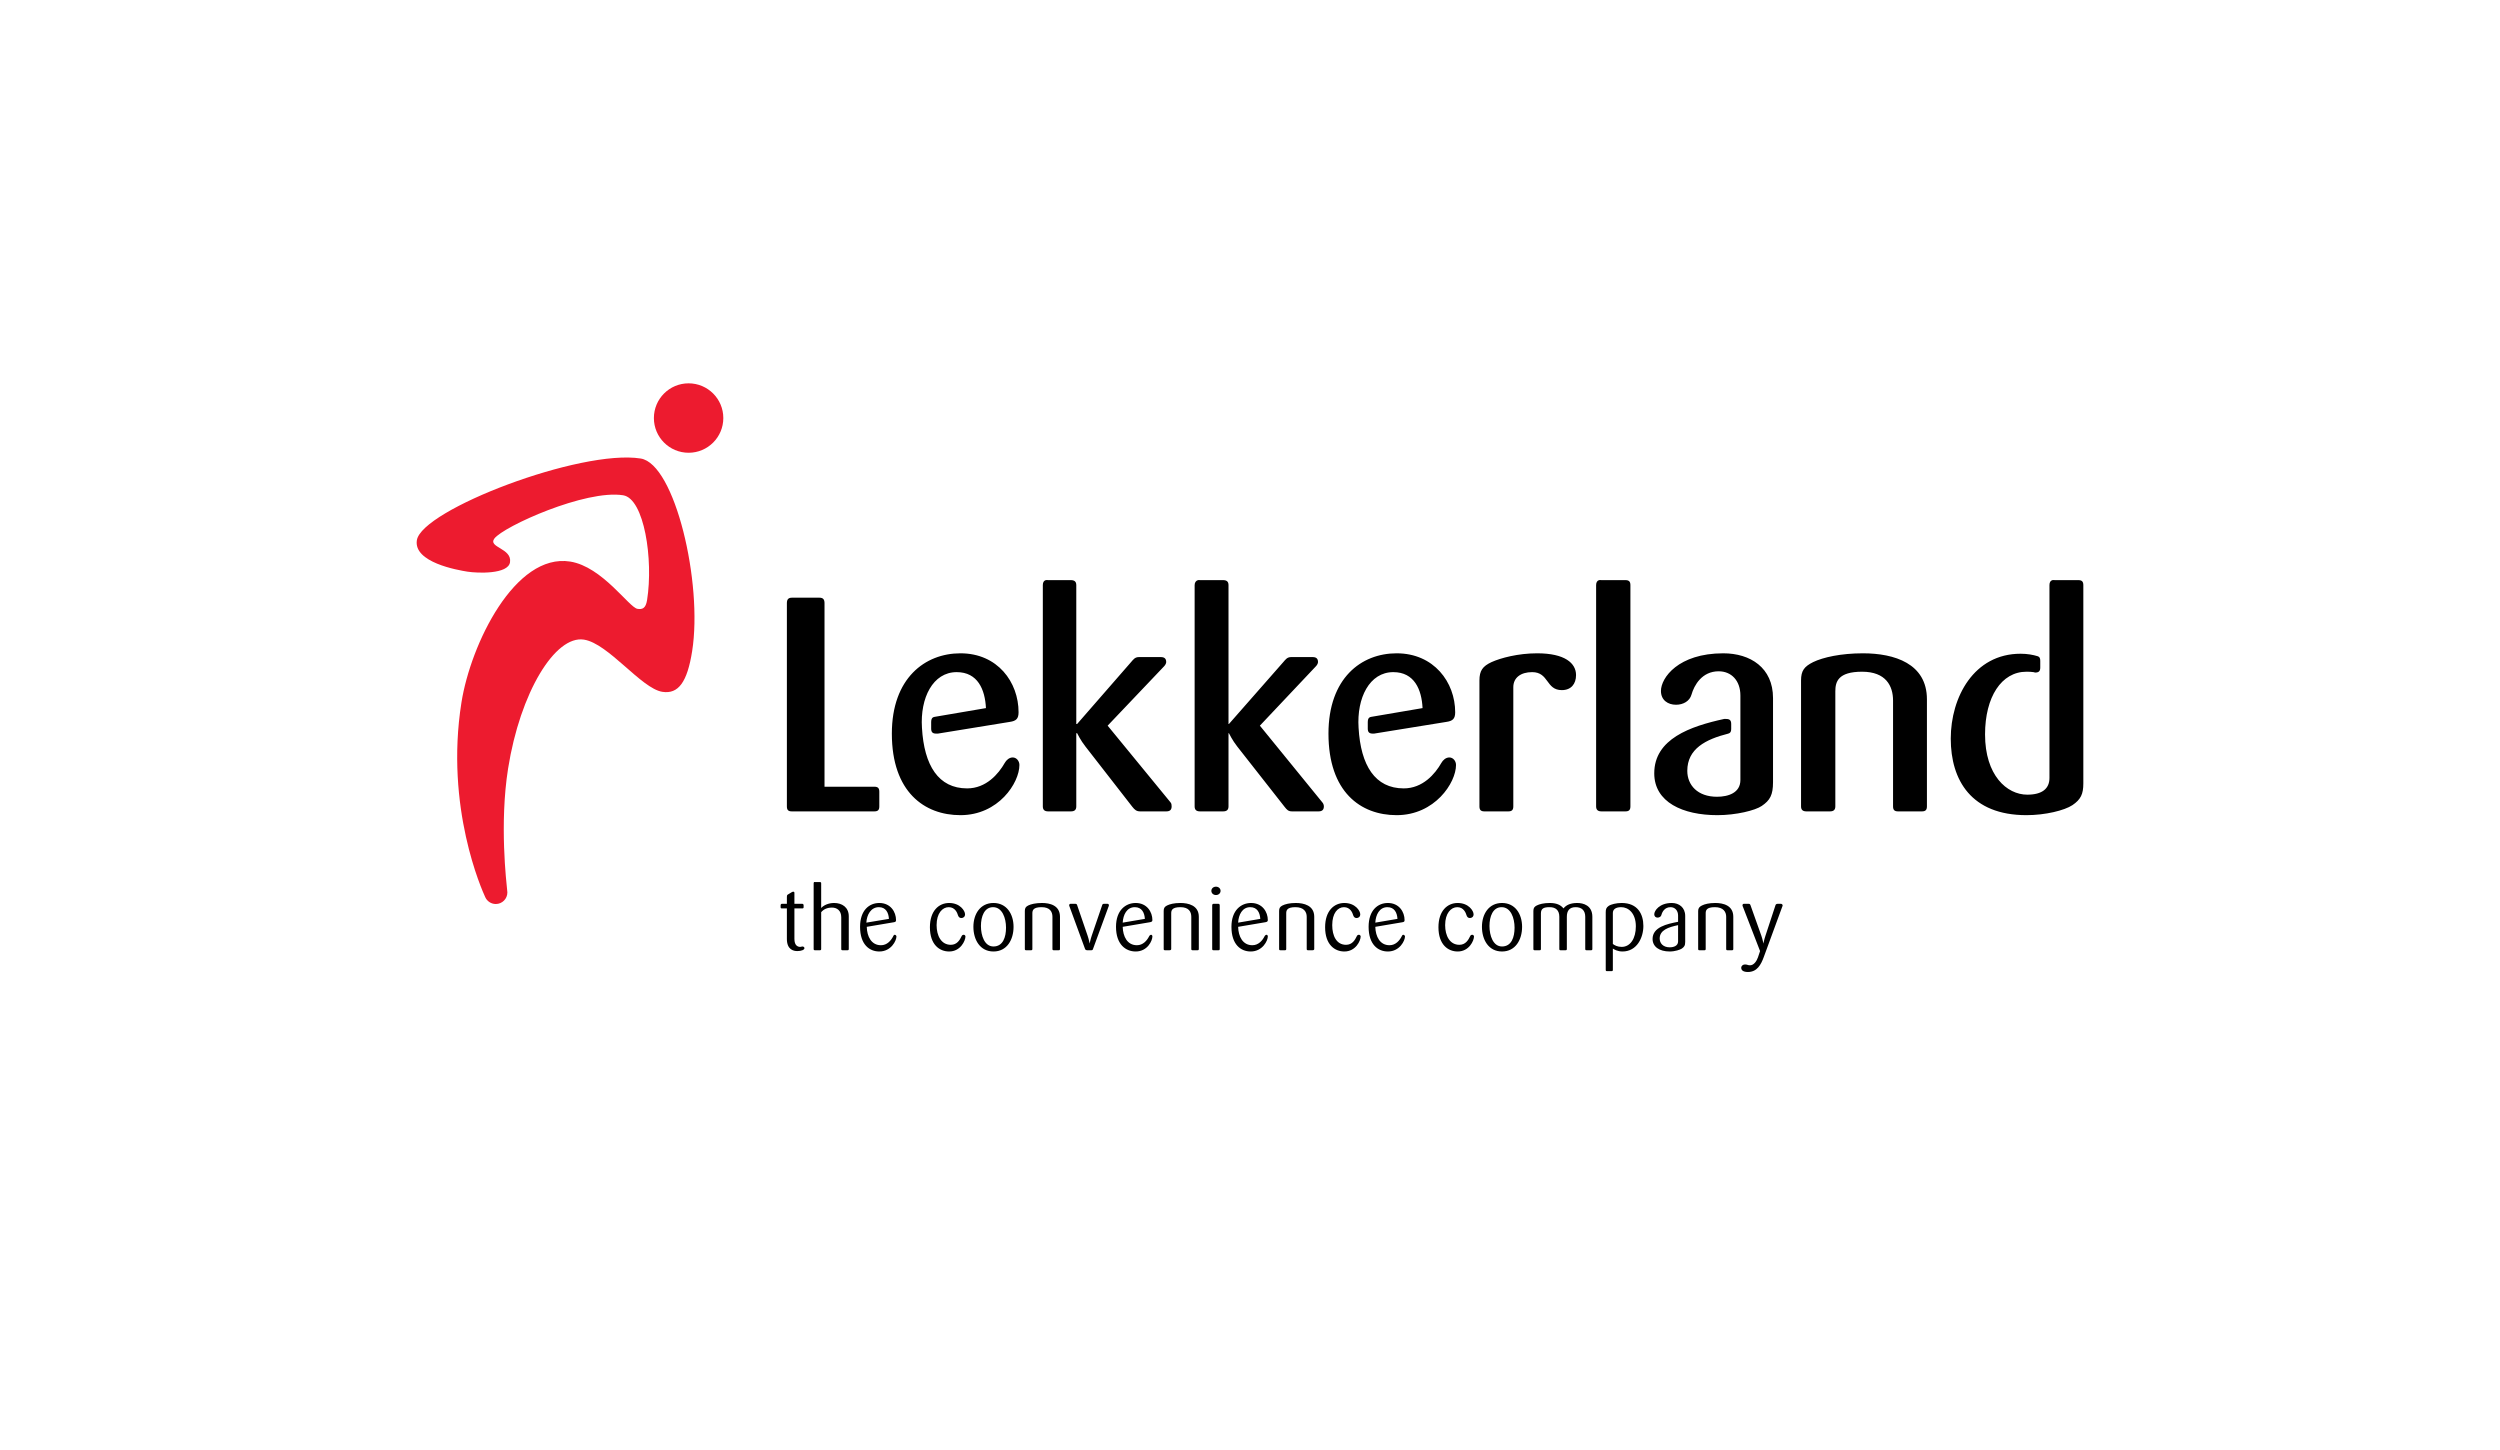 <svg width="300" height="174" viewBox="0 0 300 174" fill="none" xmlns="http://www.w3.org/2000/svg">
<path d="M86.798 50.166C86.798 52.466 84.931 54.331 82.632 54.331C80.33 54.331 78.467 52.466 78.467 50.166C78.467 47.865 80.33 46 82.632 46C84.931 46 86.798 47.865 86.798 50.166ZM59.495 108.481C60.262 108.481 60.884 107.859 60.884 107.092C60.884 107.009 60.876 106.931 60.862 106.853C60.78 105.948 59.92 98.87 60.972 92.215C62.42 83.085 66.621 76.208 70.078 76.756C73.015 77.222 76.961 82.621 79.475 83.019C81.41 83.326 82.472 81.847 83.058 78.139C84.351 69.977 80.992 55.672 76.881 55.022C69.662 53.877 50.602 61.174 50.024 64.826C49.602 67.486 54.894 68.407 56.102 68.6C57.313 68.79 60.972 68.925 61.201 67.474C61.47 65.783 58.513 65.699 59.324 64.625C60.42 63.17 70.269 58.719 74.775 59.432C77.315 59.835 78.417 67.166 77.65 72.004C77.489 73.02 77.072 73.153 76.492 73.06C75.496 72.904 72.276 67.998 68.42 67.387C61.809 66.341 56.488 77.27 55.374 84.298C53.374 96.922 57.859 106.855 58.228 107.658C58.445 108.142 58.931 108.481 59.495 108.481Z" fill="#ED1B2F"/>
<path d="M125.49 69.615C125.249 69.685 125.139 69.897 125.139 70.217V96.765C125.139 97.195 125.362 97.367 125.791 97.367H128.501C128.931 97.367 129.154 97.195 129.154 96.765V87.983H129.254C129.254 87.983 129.686 88.874 130.258 89.589L135.879 96.815C136.164 97.171 136.366 97.367 136.832 97.367H139.944C140.373 97.367 140.596 97.195 140.596 96.765C140.596 96.623 140.588 96.406 140.446 96.263L132.918 87.079L139.693 79.953C139.835 79.808 139.944 79.594 139.944 79.451C139.944 79.024 139.721 78.849 139.291 78.849H136.682C136.182 78.849 136.013 79.13 135.728 79.451L129.254 86.879H129.154V70.217C129.154 69.79 128.931 69.615 128.501 69.615H125.791C125.684 69.615 125.571 69.591 125.49 69.615ZM143.758 69.615C143.516 69.685 143.356 69.895 143.356 70.217V96.765C143.356 97.193 143.579 97.367 144.009 97.367H146.769C147.198 97.367 147.421 97.193 147.421 96.765V87.983H147.471C147.471 87.983 147.903 88.874 148.475 89.589L154.146 96.815C154.431 97.171 154.584 97.367 155.049 97.367H158.211C158.639 97.367 158.864 97.193 158.864 96.765C158.864 96.623 158.807 96.408 158.663 96.263L151.185 87.079L157.91 79.953C158.053 79.811 158.161 79.594 158.161 79.451C158.161 79.022 157.938 78.849 157.509 78.849H154.949C154.449 78.849 154.281 79.13 153.996 79.451L147.471 86.879H147.421V70.217C147.421 69.787 147.198 69.615 146.769 69.615H144.009C143.901 69.615 143.838 69.592 143.758 69.615ZM191.885 69.615C191.654 69.685 191.534 69.895 191.534 70.217V96.765C191.534 97.193 191.757 97.367 192.187 97.367H195.047C195.475 97.367 195.649 97.193 195.649 96.765V70.217C195.649 69.787 195.475 69.615 195.047 69.615H192.187C192.079 69.615 191.963 69.592 191.885 69.615ZM246.286 69.615C246.046 69.685 245.935 69.895 245.935 70.217V93.353C245.935 94.637 245.064 95.36 243.275 95.36C240.81 95.36 238.206 93.029 238.206 88.133C238.206 83.631 240.174 80.606 243.175 80.606C243.484 80.606 243.775 80.618 244.028 80.656C244.086 80.666 244.156 80.706 244.229 80.706C244.658 80.706 244.831 80.533 244.831 80.104V79.301C244.831 78.986 244.751 78.823 244.53 78.749C243.976 78.578 243.273 78.448 242.472 78.448C236.862 78.448 234.091 83.667 234.091 88.635C234.091 93.638 236.564 97.819 243.175 97.819C245.425 97.819 247.73 97.257 248.695 96.615C249.695 95.934 250 95.292 250 94.005V70.217C250 69.787 249.827 69.615 249.398 69.615H246.587C246.481 69.615 246.367 69.592 246.286 69.615ZM95.028 71.723C94.592 71.723 94.426 71.942 94.426 72.375V96.765C94.426 97.201 94.592 97.367 95.028 97.367H104.914C105.35 97.367 105.517 97.201 105.517 96.765V95.009C105.517 94.573 105.35 94.406 104.914 94.406H98.942V72.375C98.942 71.942 98.776 71.723 98.34 71.723H95.028ZM115.253 78.397C110.999 78.397 107.022 81.386 107.022 88.033C107.022 95.037 110.929 97.819 115.253 97.819C119.827 97.819 122.329 93.941 122.329 91.797C122.329 91.333 121.989 90.894 121.526 90.894C121.098 90.894 120.751 91.225 120.572 91.546C119.823 92.869 118.342 94.607 116.055 94.607C112.623 94.607 110.892 91.877 110.635 87.33C110.403 83.755 111.942 80.656 114.801 80.656C117.338 80.656 118.205 82.755 118.314 84.972L112.141 86.025C111.852 86.078 111.74 86.27 111.74 86.628V87.431C111.74 87.86 111.914 88.033 112.342 88.033C112.414 88.033 112.484 88.045 112.543 88.033L121.174 86.628C121.925 86.519 122.228 86.26 122.228 85.474C122.228 81.864 119.719 78.397 115.253 78.397ZM167.596 78.397C163.344 78.397 159.416 81.386 159.416 88.033C159.416 95.037 163.272 97.819 167.596 97.819C172.171 97.819 174.722 93.941 174.722 91.797C174.722 91.333 174.385 90.894 173.919 90.894C173.492 90.894 173.144 91.225 172.966 91.546C172.215 92.869 170.735 94.607 168.449 94.607C165.018 94.607 163.286 91.877 163.029 87.33C162.796 83.753 164.336 80.656 167.194 80.656C169.732 80.656 170.601 82.755 170.707 84.972L164.534 86.025C164.245 86.078 164.133 86.27 164.133 86.628V87.431C164.133 87.86 164.308 88.033 164.735 88.033C164.805 88.033 164.83 88.045 164.886 88.033L173.568 86.628C174.317 86.519 174.622 86.26 174.622 85.474C174.622 81.864 172.064 78.397 167.596 78.397ZM184.458 78.397C182.172 78.397 180.096 78.951 178.988 79.451C177.916 79.951 177.532 80.479 177.532 81.659V96.765C177.532 97.193 177.705 97.367 178.135 97.367H180.995C181.425 97.367 181.597 97.193 181.597 96.765V82.462C181.597 81.318 182.497 80.656 183.856 80.656C185.893 80.656 185.49 82.814 187.419 82.814C188.527 82.814 189.125 82.079 189.125 81.007C189.125 79.578 187.782 78.397 184.458 78.397ZM206.79 78.397C201.393 78.397 199.313 81.342 199.313 82.914C199.313 84.022 200.154 84.57 201.12 84.57C202.013 84.57 202.762 84.117 202.976 83.366C203.298 82.222 204.237 80.555 206.238 80.555C207.776 80.555 208.848 81.68 208.848 83.466V93.603C208.848 95.141 207.395 95.611 206.038 95.611C203.715 95.611 202.475 94.216 202.475 92.499C202.475 89.856 204.681 88.719 207.393 88.033C207.636 87.967 207.744 87.812 207.744 87.481V86.879C207.744 86.449 207.571 86.276 207.142 86.276C207.057 86.276 206.957 86.26 206.891 86.276C202.856 87.156 198.51 88.655 198.51 92.8C198.51 96.267 201.941 97.819 206.088 97.819C208.338 97.819 210.623 97.251 211.408 96.715C212.409 96.037 212.763 95.39 212.763 93.854V83.767C212.763 80.122 210.042 78.397 206.79 78.397ZM223.552 78.397C220.907 78.397 218.759 78.879 217.58 79.451C216.508 79.987 216.125 80.479 216.125 81.659V96.765C216.125 97.193 216.348 97.367 216.777 97.367H219.588C220.015 97.367 220.24 97.193 220.24 96.765V82.964C220.24 81.82 220.557 80.606 223.452 80.606C226.311 80.606 227.166 82.316 227.166 84.068V96.765C227.166 97.193 227.34 97.367 227.768 97.367H230.628C231.058 97.367 231.231 97.193 231.231 96.765V83.918C231.231 79.628 227.34 78.397 223.552 78.397ZM97.688 105.849C97.664 105.876 97.638 105.946 97.638 105.999V113.878C97.638 113.985 97.682 114.029 97.788 114.029H98.39C98.497 114.029 98.541 113.985 98.541 113.878V109.462C98.84 109.109 99.255 108.91 99.846 108.91C100.424 108.91 100.95 109.259 100.95 110.064V113.878C100.95 113.985 100.994 114.029 101.1 114.029H101.702C101.811 114.029 101.853 113.985 101.853 113.878V109.964C101.853 108.848 101.018 108.358 100.097 108.358C99.442 108.358 98.872 108.605 98.541 108.96V105.999C98.541 105.893 98.497 105.849 98.39 105.849H97.788C97.735 105.849 97.712 105.822 97.688 105.849ZM145.916 106.401C145.595 106.401 145.364 106.624 145.364 106.903C145.364 107.182 145.595 107.404 145.916 107.404C146.237 107.404 146.468 107.182 146.468 106.903C146.468 106.624 146.237 106.401 145.916 106.401ZM95.178 107.003C95.136 107.003 95.07 107.031 95.028 107.053L94.526 107.354C94.43 107.419 94.426 107.527 94.426 107.655V108.458H93.823C93.717 108.458 93.673 108.551 93.673 108.659V108.86C93.673 108.966 93.717 109.01 93.823 109.01H94.426V112.674C94.426 113.961 95.221 114.129 95.68 114.129C96.164 114.129 96.533 113.981 96.533 113.778C96.533 113.67 96.433 113.577 96.282 113.577C96.186 113.577 96.16 113.627 96.032 113.627C95.72 113.627 95.329 113.455 95.329 112.674V109.01H96.282C96.389 109.01 96.433 108.966 96.433 108.86V108.659C96.433 108.551 96.389 108.458 96.282 108.458H95.329V107.154C95.329 107.047 95.287 107.003 95.178 107.003ZM105.517 108.358C104.326 108.358 103.208 109.213 103.208 111.219C103.208 113.352 104.336 114.179 105.517 114.179C106.942 114.179 107.574 112.877 107.574 112.373C107.574 112.288 107.47 112.172 107.373 112.172C107.265 112.172 107.215 112.278 107.173 112.373C106.926 112.857 106.456 113.427 105.717 113.427C104.569 113.427 104.043 112.397 104.011 111.219L107.273 110.667C107.454 110.634 107.524 110.588 107.524 110.416C107.524 109.428 106.868 108.358 105.517 108.358ZM113.898 108.358C112.653 108.358 111.589 109.307 111.589 111.269C111.589 113.37 112.749 114.179 113.898 114.179C115.269 114.179 115.855 112.877 115.855 112.373C115.855 112.286 115.762 112.172 115.654 112.172C115.548 112.172 115.447 112.224 115.403 112.323C115.178 112.804 114.837 113.377 114.098 113.377C112.95 113.377 112.392 112.295 112.392 111.018C112.392 109.582 113.095 108.86 113.847 108.86C114.618 108.86 114.877 109.556 114.951 109.813C115.006 109.998 115.128 110.165 115.353 110.165C115.61 110.165 115.805 110.002 115.805 109.713C115.805 109.305 115.216 108.358 113.898 108.358ZM119.217 108.358C117.641 108.358 116.808 109.675 116.808 111.219C116.808 112.762 117.599 114.179 119.217 114.179C120.837 114.179 121.626 112.762 121.626 111.219C121.626 109.675 120.793 108.358 119.217 108.358ZM125.039 108.358C124.278 108.358 123.704 108.498 123.383 108.659C123.083 108.81 122.981 108.98 122.981 109.311V113.878C122.981 113.985 123.023 114.029 123.132 114.029H123.734C123.842 114.029 123.884 113.985 123.884 113.878V109.613C123.884 109.257 123.959 108.86 124.988 108.86C126.006 108.86 126.293 109.424 126.293 110.014V113.878C126.293 113.985 126.335 114.029 126.444 114.029H127.046C127.154 114.029 127.197 113.985 127.197 113.878V110.014C127.197 108.641 125.982 108.358 125.039 108.358ZM136.28 108.358C135.09 108.358 133.921 109.213 133.921 111.219C133.921 113.352 135.102 114.179 136.28 114.179C137.707 114.179 138.288 112.877 138.288 112.373C138.288 112.288 138.233 112.172 138.137 112.172C138.029 112.172 137.928 112.278 137.886 112.373C137.639 112.857 137.169 113.427 136.431 113.427C135.282 113.427 134.757 112.397 134.724 111.219L137.986 110.667C138.169 110.634 138.288 110.588 138.288 110.416C138.288 109.428 137.631 108.358 136.28 108.358ZM141.65 108.358C140.887 108.358 140.365 108.498 140.044 108.659C139.743 108.81 139.643 108.98 139.643 109.311V113.878C139.643 113.985 139.687 114.029 139.793 114.029H140.345C140.452 114.029 140.546 113.985 140.546 113.878V109.613C140.546 109.257 140.62 108.86 141.65 108.86C142.668 108.86 142.955 109.424 142.955 110.014V113.878C142.955 113.985 142.999 114.029 143.105 114.029H143.708C143.814 114.029 143.858 113.985 143.858 113.878V110.014C143.858 108.641 142.593 108.358 141.65 108.358ZM150.131 108.358C148.941 108.358 147.773 109.213 147.773 111.219C147.773 113.352 148.903 114.179 150.081 114.179C151.508 114.179 152.139 112.877 152.139 112.373C152.139 112.288 152.085 112.172 151.988 112.172C151.882 112.172 151.781 112.278 151.737 112.373C151.492 112.857 151.023 113.427 150.282 113.427C149.136 113.427 148.608 112.397 148.576 111.219L151.838 110.667C152.02 110.634 152.139 110.588 152.139 110.416C152.139 109.428 151.482 108.358 150.131 108.358ZM155.501 108.358C154.738 108.358 154.218 108.498 153.895 108.659C153.596 108.81 153.494 108.98 153.494 109.311V113.878C153.494 113.985 153.536 114.029 153.644 114.029H154.196C154.303 114.029 154.347 113.985 154.347 113.878V109.613C154.347 109.257 154.423 108.86 155.451 108.86C156.471 108.86 156.806 109.424 156.806 110.014V113.878C156.806 113.985 156.85 114.029 156.956 114.029H157.509C157.615 114.029 157.709 113.985 157.709 113.878V110.014C157.709 108.641 156.443 108.358 155.501 108.358ZM161.323 108.358C160.08 108.358 159.014 109.307 159.014 111.269C159.014 113.37 160.176 114.179 161.323 114.179C162.696 114.179 163.28 112.877 163.28 112.373C163.28 112.286 163.185 112.172 163.079 112.172C162.971 112.172 162.87 112.224 162.828 112.323C162.601 112.804 162.264 113.377 161.523 113.377C160.375 113.377 159.867 112.295 159.867 111.018C159.867 109.582 160.524 108.86 161.272 108.86C162.047 108.86 162.302 109.556 162.377 109.813C162.431 109.998 162.553 110.165 162.778 110.165C163.037 110.165 163.23 110.002 163.23 109.713C163.23 109.305 162.641 108.358 161.323 108.358ZM166.542 108.358C165.351 108.358 164.233 109.213 164.233 111.219C164.233 113.352 165.364 114.179 166.542 114.179C167.969 114.179 168.599 112.877 168.599 112.373C168.599 112.288 168.495 112.172 168.399 112.172C168.292 112.172 168.24 112.278 168.198 112.373C167.951 112.857 167.481 113.427 166.743 113.427C165.594 113.427 165.07 112.397 165.036 111.219L168.298 110.667C168.481 110.634 168.549 110.588 168.549 110.416C168.549 109.428 167.893 108.358 166.542 108.358ZM174.923 108.358C173.678 108.358 172.614 109.307 172.614 111.269C172.614 113.37 173.777 114.179 174.923 114.179C176.296 114.179 176.88 112.877 176.88 112.373C176.88 112.286 176.786 112.172 176.679 112.172C176.571 112.172 176.471 112.224 176.428 112.323C176.204 112.804 175.862 113.377 175.124 113.377C173.977 113.377 173.417 112.295 173.417 111.018C173.417 109.582 174.122 108.86 174.873 108.86C175.645 108.86 175.9 109.556 175.977 109.813C176.029 109.998 176.151 110.165 176.378 110.165C176.635 110.165 176.83 110.002 176.83 109.713C176.83 109.305 176.24 108.358 174.923 108.358ZM180.242 108.358C178.665 108.358 177.834 109.675 177.834 111.219C177.834 112.762 178.622 114.179 180.242 114.179C181.86 114.179 182.651 112.762 182.651 111.219C182.651 109.675 181.818 108.358 180.242 108.358ZM185.964 108.358C185.255 108.358 184.717 108.498 184.408 108.659C184.139 108.8 184.006 108.948 184.006 109.311V113.878C184.006 113.985 184.049 114.029 184.157 114.029H184.759C184.866 114.029 184.91 113.985 184.91 113.878V109.613C184.91 109.002 185.267 108.86 185.964 108.86C186.692 108.86 187.118 109.241 187.118 110.014V113.878C187.118 113.985 187.16 114.029 187.268 114.029H187.871C187.977 114.029 188.021 113.985 188.021 113.878V110.014C188.021 109.295 188.324 108.86 189.075 108.86C189.804 108.86 190.229 109.253 190.229 110.014V113.878C190.229 113.985 190.274 114.029 190.38 114.029H190.932C191.04 114.029 191.082 113.985 191.082 113.878V110.014C191.082 108.641 189.984 108.358 189.276 108.358C188.451 108.358 187.941 108.603 187.62 109.01C187.276 108.581 186.767 108.358 185.964 108.358ZM194.595 108.358C193.963 108.358 193.317 108.517 193.04 108.709C192.761 108.902 192.688 109.099 192.688 109.462V116.388C192.688 116.496 192.733 116.538 192.839 116.538H193.391C193.497 116.538 193.542 116.496 193.542 116.388V113.828C193.692 113.937 194.128 114.179 194.696 114.179C196.432 114.179 197.205 112.513 197.205 111.118C197.205 109.683 196.515 108.358 194.595 108.358ZM200.618 108.358C199.118 108.358 198.51 109.295 198.51 109.713C198.51 109.982 198.697 110.114 198.911 110.114C199.104 110.114 199.321 109.996 199.363 109.813C199.459 109.428 199.761 108.86 200.467 108.86C200.993 108.86 201.37 109.263 201.37 109.864V110.616C200.04 110.875 198.309 111.249 198.309 112.674C198.309 113.607 199.122 114.179 200.367 114.179C200.999 114.179 201.617 113.967 201.822 113.828C202.089 113.635 202.224 113.487 202.224 113.025V109.914C202.224 108.886 201.475 108.358 200.618 108.358ZM205.837 108.358C205.076 108.358 204.552 108.498 204.231 108.659C203.93 108.81 203.779 108.98 203.779 109.311V113.878C203.779 113.985 203.822 114.029 203.93 114.029H204.532C204.641 114.029 204.683 113.985 204.683 113.878V109.613C204.683 109.257 204.757 108.86 205.787 108.86C206.805 108.86 207.142 109.424 207.142 110.014V113.878C207.142 113.985 207.186 114.029 207.292 114.029H207.844C207.953 114.029 207.995 113.985 207.995 113.878V110.014C207.995 108.641 206.78 108.358 205.837 108.358ZM128.451 108.458C128.345 108.458 128.301 108.551 128.301 108.659C128.301 108.701 128.341 108.765 128.351 108.81L130.208 113.878C130.24 113.975 130.34 114.029 130.459 114.029H130.961C131.089 114.029 131.129 113.975 131.161 113.878L133.018 108.81C133.04 108.755 133.068 108.701 133.068 108.659C133.068 108.551 133.026 108.458 132.918 108.458H132.466C132.348 108.458 132.295 108.513 132.265 108.609L131.011 112.272C130.86 112.702 130.76 113.226 130.76 113.226C130.76 113.226 130.657 112.702 130.509 112.272L129.254 108.609C129.222 108.503 129.15 108.458 129.053 108.458H128.451ZM145.615 108.458C145.506 108.458 145.464 108.551 145.464 108.659V113.878C145.464 113.985 145.506 114.029 145.615 114.029H146.217C146.325 114.029 146.367 113.985 146.367 113.878V108.659C146.367 108.551 146.325 108.458 146.217 108.458H145.615ZM209.25 108.458C209.143 108.458 209.099 108.551 209.099 108.659C209.099 108.701 209.127 108.765 209.149 108.81L211.207 114.129L210.956 114.882C210.807 115.31 210.474 115.836 210.002 115.836C209.745 115.836 209.679 115.735 209.4 115.735C209.165 115.735 208.948 115.892 208.948 116.137C208.948 116.416 209.171 116.639 209.751 116.639C210.843 116.639 211.315 115.775 211.658 114.832L213.867 108.81C213.889 108.755 213.917 108.701 213.917 108.659C213.917 108.551 213.824 108.458 213.716 108.458H213.315C213.196 108.458 213.098 108.513 213.064 108.609L211.859 112.272C211.699 112.742 211.608 113.226 211.608 113.226C211.608 113.226 211.518 112.732 211.357 112.272L210.053 108.609C210.01 108.503 209.948 108.458 209.852 108.458H209.25ZM105.466 108.86C106.314 108.86 106.629 109.536 106.671 110.265L103.961 110.717C104.015 109.773 104.503 108.86 105.466 108.86ZM119.167 108.86C120.271 108.86 120.723 110.171 120.723 111.319C120.723 112.465 120.353 113.577 119.217 113.577C118.143 113.577 117.712 112.276 117.712 111.118C117.712 109.982 118.117 108.86 119.167 108.86ZM136.18 108.86C137.027 108.86 137.342 109.536 137.384 110.265L134.724 110.717C134.777 109.773 135.214 108.86 136.18 108.86ZM150.031 108.86C150.878 108.86 151.193 109.536 151.235 110.265L148.576 110.717C148.628 109.773 149.067 108.86 150.031 108.86ZM166.492 108.86C167.339 108.86 167.654 109.536 167.696 110.265L165.036 110.717C165.091 109.773 165.526 108.86 166.492 108.86ZM180.192 108.86C181.296 108.86 181.748 110.171 181.748 111.319C181.748 112.465 181.379 113.577 180.242 113.577C179.171 113.577 178.737 112.276 178.737 111.118C178.737 109.982 179.14 108.86 180.192 108.86ZM194.545 108.86C195.392 108.86 196.302 109.56 196.302 111.168C196.302 112.596 195.655 113.627 194.595 113.627C194.102 113.627 193.746 113.437 193.542 113.276V109.562C193.542 109.113 193.893 108.86 194.545 108.86ZM201.37 111.018V112.975C201.37 113.511 200.828 113.678 200.367 113.678C199.554 113.678 199.162 113.172 199.162 112.624C199.162 111.606 200.202 111.265 201.37 111.018Z" fill="black"/>
</svg>
